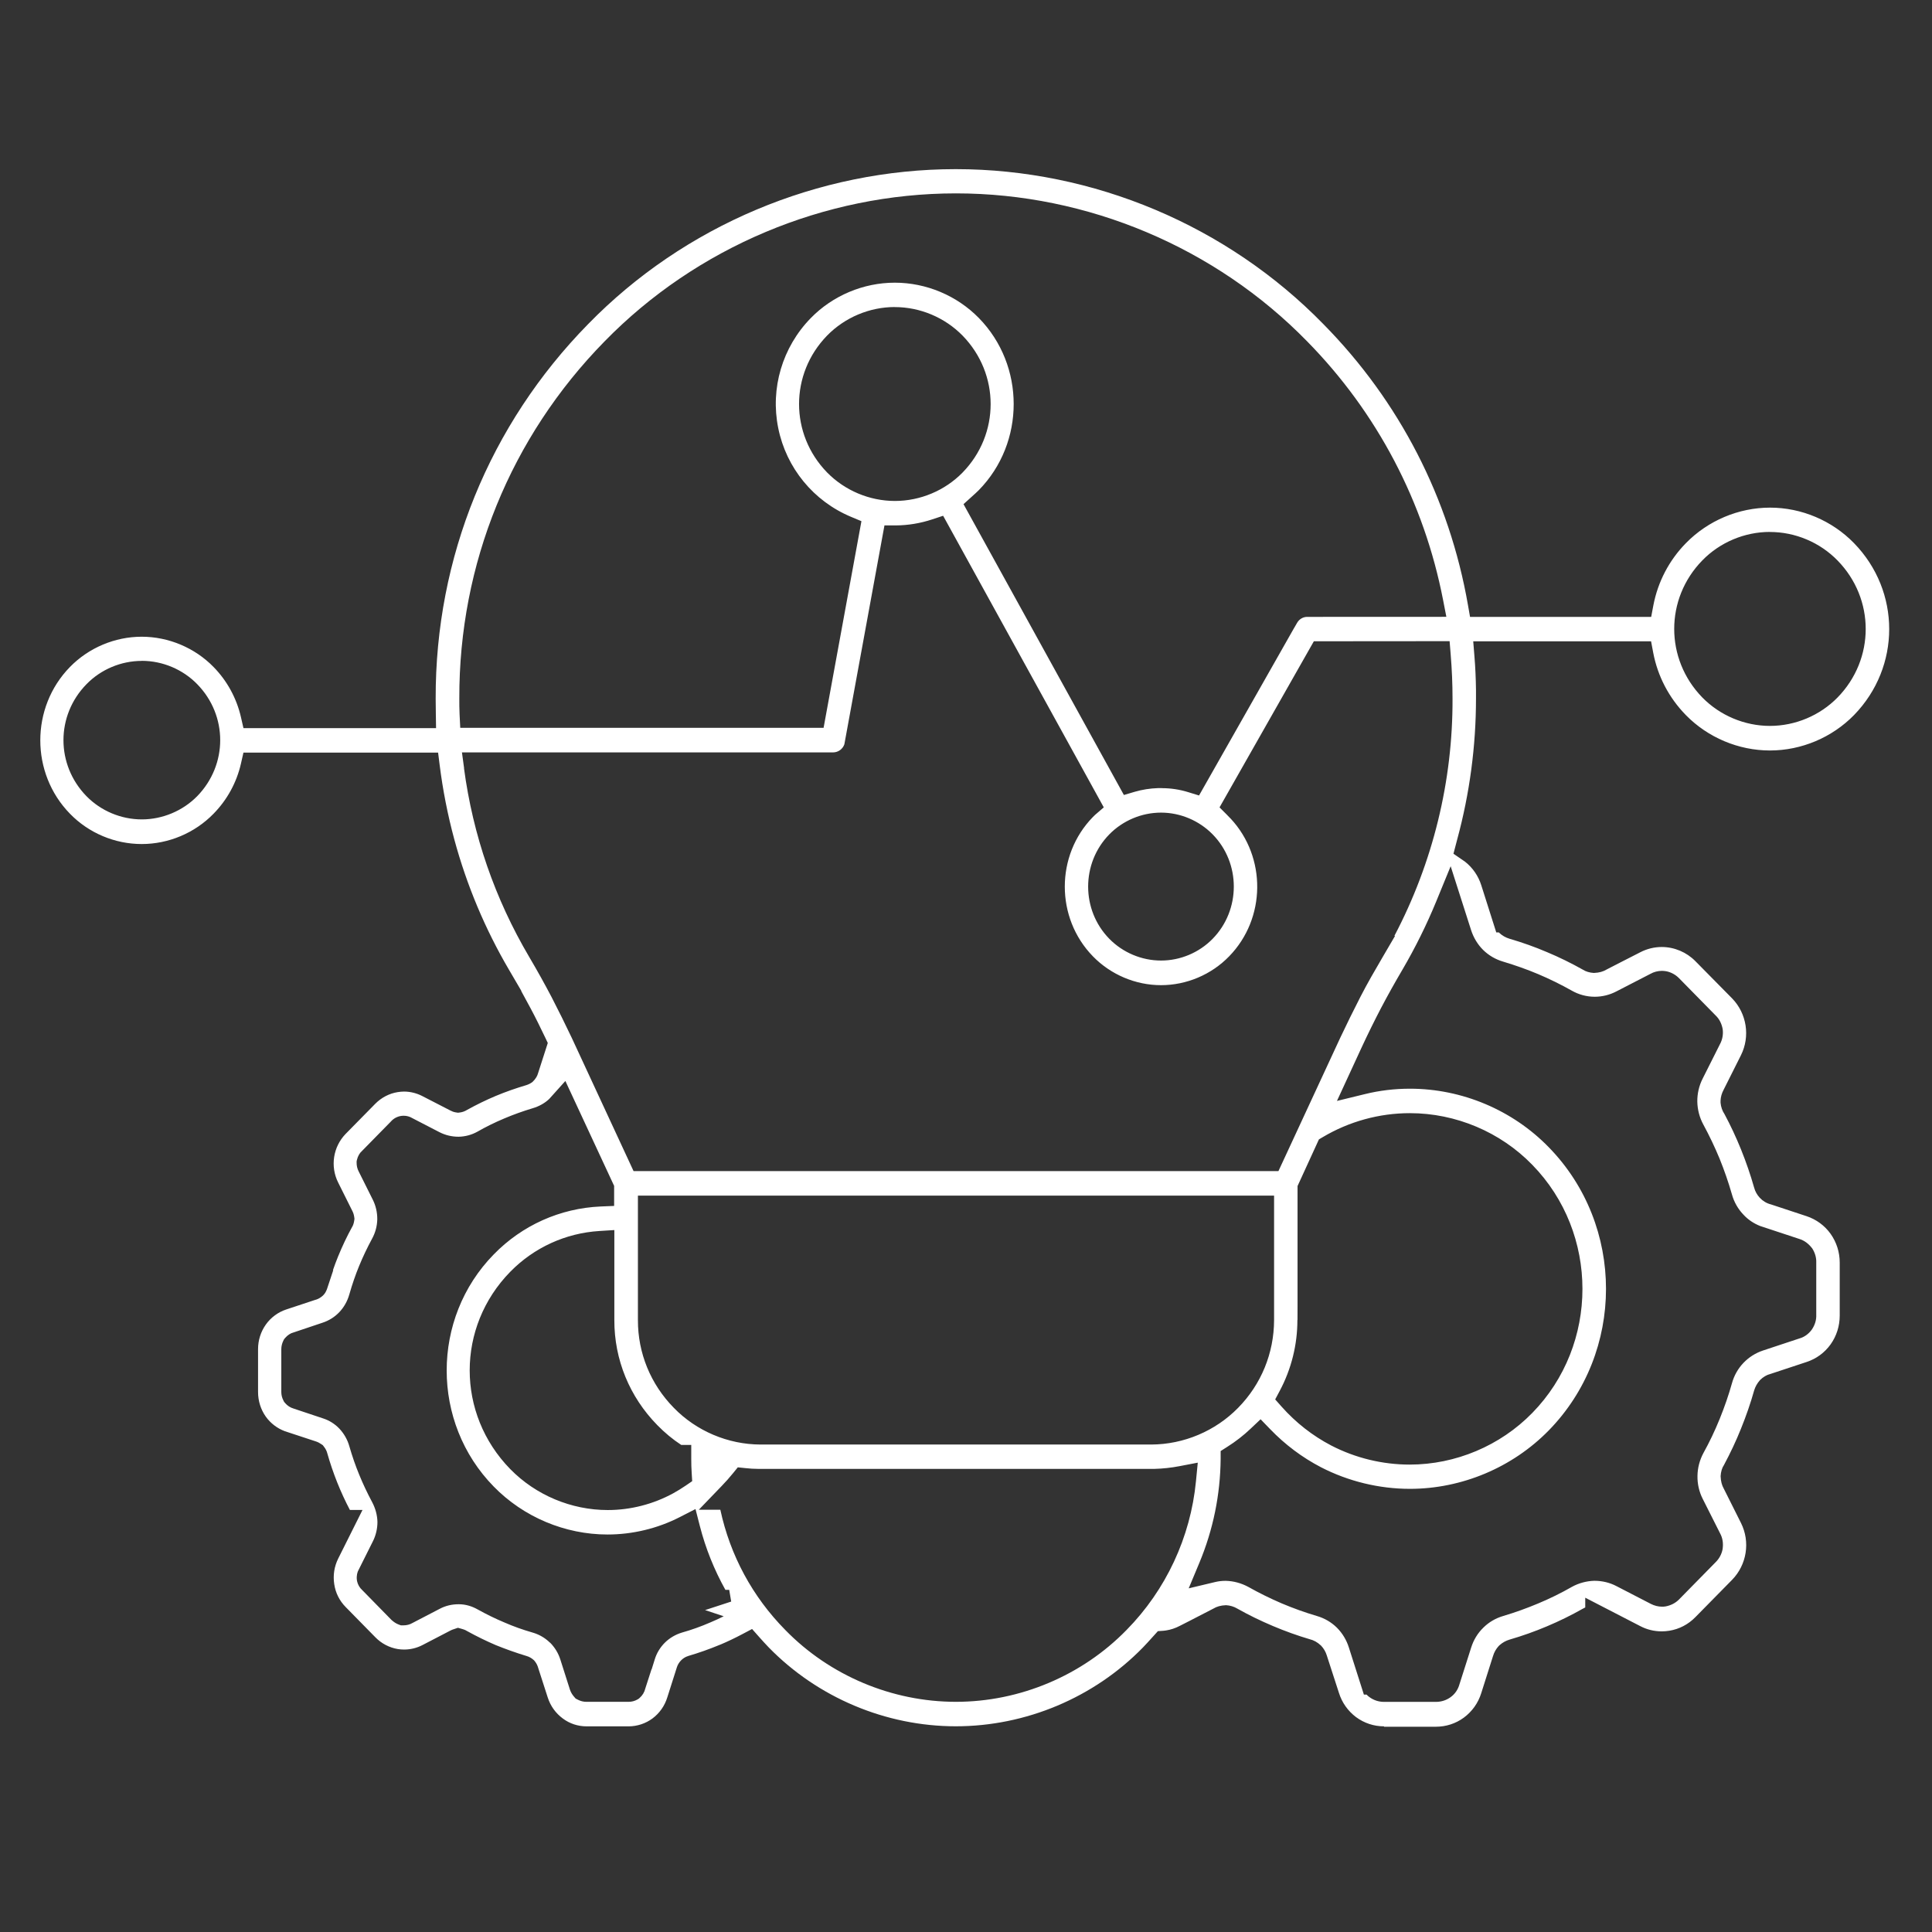 <?xml version="1.0" encoding="UTF-8"?> <svg xmlns="http://www.w3.org/2000/svg" id="Layer_1" data-name="Layer 1" viewBox="0 0 350.68 350.68"><rect x="0" y="0" width="350.68" height="350.68" fill="#333333" stroke="none"/><defs><style> .cls-1 { fill: #fff; stroke-width: 0px; } </style></defs><path class="cls-1" d="m251.22,313.35c-1.84,0-3.6-.58-5.09-1.68-1.47-1.11-2.55-2.63-3.1-4.4l-2.21-6.81c-.19-.63-.54-1.24-1.03-1.76-.67-.63-1.34-.99-2.05-1.16-2.24-.66-4.52-1.48-6.69-2.4-2.25-.95-4.43-2.01-6.48-3.17-.58-.35-1.3-.57-2.03-.61-.99.04-1.69.25-2.3.62l-4.44,2.29-1.67.85c-.8.42-1.65.7-2.52.83-.16.02-.28.04-.41.05l-1.03.07-1.02,1.13c-.56.62-1.11,1.23-1.69,1.83-8.87,9.1-21.25,14.31-33.97,14.31s-25.08-5.22-33.95-14.31c-.57-.6-1.15-1.22-1.71-1.86l-1.32-1.49-1.76.93c-1.32.7-2.62,1.32-3.89,1.86l-.31.12c-1.8.75-3.67,1.41-5.57,1.97-.66.19-1.11.55-1.4.86-.32.34-.57.75-.71,1.18l-1.75,5.5c-.48,1.55-1.41,2.86-2.69,3.82-1.24.92-2.78,1.43-4.33,1.43h-7.62c-1.58,0-3.08-.49-4.33-1.43-1.3-.96-2.24-2.28-2.73-3.81l-1.72-5.33c-.11-.43-.31-.84-.59-1.2l-.17-.21-.2-.17c-.16-.13-.59-.48-1.26-.65-1.88-.57-3.72-1.23-5.5-1.95-1.7-.73-3.41-1.56-5.19-2.54-.38-.24-.74-.34-.92-.39l-.75-.21-.74.25c-.22.07-.42.14-.6.24l-5.1,2.65c-1.02.53-2.17.81-3.33.81-.38,0-.76-.03-1.14-.09-1.53-.25-2.98-1.01-4.07-2.13l-5.39-5.49c-1.13-1.14-1.85-2.58-2.08-4.16-.25-1.6,0-3.21.73-4.67l4.4-8.8h-2.29c-1.7-3.23-3.07-6.67-4.09-10.24-.1-.42-.3-.83-.58-1.19l-.25-.33-.35-.23c-.17-.11-.51-.34-1-.48l-5.53-1.82c-1.38-.51-2.6-1.44-3.46-2.64-.92-1.3-1.41-2.86-1.41-4.48v-7.77c0-1.62.49-3.17,1.42-4.48.91-1.28,2.23-2.25,3.7-2.73l5.22-1.73c.41-.1.79-.28,1.15-.56.72-.51.96-1.24,1.05-1.5l1.11-3.34h-.06c.29-.83.59-1.64.92-2.45.79-1.93,1.63-3.7,2.55-5.37.15-.21.32-.66.39-1.15l.05-.36-.05-.36c-.06-.42-.19-.8-.38-1.15l-2.53-5.07c-1.47-2.93-.92-6.48,1.36-8.83l5.39-5.48c1.1-1.11,2.54-1.86,4.05-2.1.4-.06.78-.1,1.16-.1,1.14,0,2.29.29,3.32.82l5.07,2.61h0c.26.14.61.29,1.01.35l.39.06.39-.05c.45-.06.89-.23,1.27-.47,1.72-.95,3.42-1.78,5.2-2.53,1.78-.74,3.65-1.4,5.55-1.96.49-.16.85-.36,1.16-.62.53-.52.83-1.03.97-1.56l1.76-5.47-.43-.91c-.92-1.92-1.78-3.68-2.67-5.34-.58-1.09-1.15-2.15-1.73-3.19h.04l-2.24-3.83c-4.34-7.39-7.69-15.37-9.94-23.69-1.2-4.43-2.09-8.98-2.66-13.52l-.28-2.23h-35.33l-.45,1.98c-.78,3.44-2.5,6.59-4.98,9.12-3.41,3.5-8.16,5.5-13.04,5.5s-9.62-2-13.02-5.5c-7.18-7.35-7.18-19.3,0-26.64,3.41-3.49,8.16-5.49,13.02-5.49s9.63,2,13.04,5.49c2.47,2.52,4.19,5.68,4.98,9.13l.45,1.97h34.96l-.04-2.58c-.01-.93-.03-1.85-.03-2.78-.07-25.58,9.76-49.72,27.67-67.97,17.43-17.88,41.75-28.13,66.73-28.13s49.29,10.25,66.73,28.13c13.81,14.01,22.88,31.65,26.25,51.03l.37,2.11h32.88l.39-2.07c.82-4.3,2.87-8.21,5.91-11.31,4.01-4.1,9.57-6.45,15.28-6.45,5.7,0,11.25,2.35,15.24,6.45,8.51,8.74,8.51,22.45,0,31.2-3.99,4.08-9.56,6.43-15.26,6.43s-11.27-2.34-15.27-6.43c-3.07-3.14-5.11-7.05-5.92-11.31l-.39-2.07h-32.28l.22,2.75c.16,1.91.25,3.95.28,6.07v1.55c0,8.65-1.15,17.25-3.4,25.55l-.69,2.63s1.91,1.3,2.12,1.46c1.34,1.05,2.4,2.57,2.93,4.26l2.72,8.56h.46l.06.06c.56.53,1.19.88,1.88,1.09,2.36.69,4.59,1.48,6.81,2.43,2.18.91,4.31,1.95,6.52,3.19.48.32,1.22.55,1.98.59,1-.04,1.69-.25,2.31-.62l2.39-1.23h0s3.72-1.9,3.72-1.9c1.2-.63,2.56-.96,3.91-.96,2.28,0,4.5.94,6.1,2.57l6.67,6.76c2.66,2.74,3.31,6.9,1.6,10.32l-3.15,6.28c-.34.63-.52,1.29-.55,1.97v.18s0,.18,0,.18c.07.77.31,1.47.72,2.08,2.19,4.08,4.04,8.64,5.38,13.35.17.66.54,1.32,1.03,1.84.54.58,1.24,1,2.01,1.19l6.48,2.14c1.75.58,3.29,1.71,4.35,3.2,1.09,1.53,1.66,3.34,1.66,5.24v9.59c0,1.9-.57,3.71-1.65,5.23-1.08,1.51-2.59,2.62-4.35,3.2l-6.65,2.2c-.56.13-1.25.52-1.81,1.08-.54.61-.87,1.22-1.07,1.88-.65,2.32-1.46,4.65-2.4,6.97-.89,2.22-1.91,4.38-3.1,6.61-.31.44-.55,1.18-.59,1.99.04.96.23,1.65.57,2.25l3.13,6.25c1.71,3.42,1.06,7.57-1.61,10.31l-6.67,6.78c-1.29,1.32-2.93,2.18-4.75,2.47-.45.07-.91.11-1.36.11-1.37,0-2.71-.33-3.89-.95l-9.99-5.16v1.77c-.18.08-.35.17-.52.27-2.01,1.14-4.19,2.21-6.42,3.15-2.19.93-4.48,1.74-6.81,2.42-.67.2-1.25.53-1.77.98l-.19.18c-.48.52-.83,1.14-1.04,1.85l-2.13,6.71c-.56,1.79-1.65,3.32-3.16,4.44-1.47,1.08-3.23,1.65-5.08,1.65h-9.41Zm-3.16-5.75c.15.16.32.31.5.44.79.58,1.7.87,2.66.87h9.43c.95,0,1.89-.3,2.64-.85.78-.55,1.36-1.39,1.62-2.35l2.12-6.65c.43-1.38,1.19-2.63,2.2-3.61,1.01-1.01,2.25-1.73,3.62-2.13,2.15-.64,4.29-1.41,6.38-2.29,2.08-.87,4.14-1.88,6.11-3.01,1.22-.67,2.63-1.05,4.04-1.09,1.44,0,2.81.33,4.01.96l6.27,3.24h0c.63.32,1.33.5,2.02.5.22,0,.43-.01.65-.05.98-.19,1.8-.62,2.44-1.27l6.66-6.78c.64-.64,1.07-1.45,1.24-2.34.16-1.06,0-2.04-.45-2.86l-3.16-6.27c-.65-1.28-.98-2.73-.95-4.17.02-1.46.39-2.86,1.09-4.17,1.07-1.93,2.07-4.02,2.94-6.17.88-2.17,1.63-4.34,2.23-6.48.77-2.81,2.88-5.02,5.64-5.94l6.64-2.2c.81-.22,1.62-.78,2.21-1.59.58-.85.85-1.77.81-2.71v-9.51c.03-.82-.22-1.73-.73-2.52-.7-.91-1.47-1.45-2.35-1.72l-7.11-2.35c-1.16-.46-2.19-1.15-3.01-2.04-1.01-1.05-1.73-2.32-2.11-3.71-.63-2.19-1.38-4.36-2.24-6.48-.86-2.08-1.85-4.16-2.95-6.19-.69-1.27-1.06-2.7-1.09-4.14-.02-1.44.31-2.89.96-4.17l3.14-6.25c.46-.84.64-1.83.5-2.78-.2-1.04-.64-1.86-1.31-2.49l-6.61-6.73c-.64-.65-1.46-1.09-2.33-1.26-.35-.05-.56-.07-.77-.07-.74,0-1.47.19-2.12.56l-6.17,3.18c-1.21.63-2.56.96-3.91.96h0c-1.45,0-2.89-.38-4.15-1.1-1.95-1.1-4-2.11-6.1-3-2.02-.85-4.16-1.61-6.36-2.27-1.38-.4-2.63-1.13-3.64-2.12-1-.99-1.76-2.25-2.2-3.63l-3.7-11.57-2.65,6.46c-1.7,4.13-3.74,8.27-6.09,12.29-1.42,2.41-2.7,4.71-3.92,7.03-1.2,2.3-2.34,4.61-3.57,7.26l-4.41,9.56,5.12-1.25c2.64-.65,5.38-.97,8.13-.97,9.44,0,18.62,3.87,25.19,10.62,13.86,14.18,13.86,37.24,0,51.41-6.59,6.73-15.78,10.6-25.2,10.6-5.58,0-11.17-1.36-16.14-3.92-3.42-1.78-6.52-4.11-9.21-6.9l-1.75-1.81-1.83,1.73c-1.26,1.2-2.69,2.31-4.24,3.29l-1.18.75v1.4c-.06,6.53-1.36,12.89-3.87,18.9l-1.93,4.62,4.87-1.16c.56-.13,1.16-.2,1.75-.2h.14c1.39.03,2.81.42,4.08,1.11,1.93,1.09,3.97,2.09,6.04,2.98,2.11.89,4.25,1.66,6.39,2.29,1.38.4,2.63,1.13,3.63,2.12,1,1,1.75,2.25,2.17,3.59l2.73,8.56h.5Zm-117.31-33.56c1.78,8.26,5.82,15.77,11.79,21.82,8.08,8.29,19.37,13.04,30.97,13.04s22.9-4.76,30.98-13.05c7.14-7.25,11.61-16.83,12.59-26.98l.33-3.38-3.34.64c-1.5.29-3.02.45-4.53.49h-71.89c-.79,0-1.58-.05-2.36-.14l-1.37-.14-.87,1.07c-.66.81-1.34,1.58-2.06,2.32l-4.15,4.31h3.89Zm-30.94,24.08c.88.88,1.54,1.95,1.9,3.11l1.74,5.46c.16.47.39.86.71,1.24l.33.38.45.23c.47.24.98.36,1.51.36h7.63c.57,0,1.13-.14,1.61-.42l.21-.12.19-.16c.52-.45.89-1.06,1.04-1.72l1.12-3.47h.03l.56-1.8c.35-1.16,1-2.22,1.87-3.08.86-.84,1.93-1.46,3.1-1.81,1.69-.47,3.44-1.1,5.14-1.84.8-.34,1.63-.71,2.41-1.11l-3.38-1.12,4.74-1.55-.36-2.12h-.69c-2.04-3.65-3.6-7.54-4.64-11.59l-.79-3.08-2.83,1.45c-4.05,2.08-8.6,3.17-13.14,3.17-7.72,0-15.25-3.17-20.65-8.7-11.39-11.62-11.39-30.52,0-42.14,5.15-5.29,12.05-8.38,19.42-8.7l2.43-.1v-3.64l-8.85-19.04-2.93,3.26c-.76.73-1.83,1.35-3.01,1.69-1.73.52-3.44,1.13-5.12,1.84-1.78.75-3.38,1.54-4.9,2.41-1.04.58-2.23.9-3.42.92h0c-1.26,0-2.42-.29-3.46-.82l-4.93-2.55c-.48-.29-1.02-.44-1.58-.44-.9,0-1.76.39-2.35,1.08l-5.25,5.35c-.36.3-.73.91-.88,1.57l-.06.27v.28c0,.53.12,1.06.36,1.53l2.56,5.13c.56,1.1.84,2.34.83,3.59-.03,1.24-.35,2.44-.95,3.53-.88,1.63-1.67,3.29-2.35,4.95-.66,1.6-1.24,3.29-1.78,5.17-.34,1.21-.97,2.32-1.81,3.2-.82.87-1.87,1.53-3.02,1.91l-5.36,1.8c-.43.1-1.02.46-1.45.97l-.2.24-.14.28c-.23.47-.36,1-.36,1.53v7.75c0,.53.12,1.04.36,1.51l.14.28.2.24c.41.48.94.82,1.53.99l5.3,1.77c1.17.37,2.2,1.02,3.03,1.9.83.89,1.46,1.99,1.79,3.18.52,1.8,1.12,3.54,1.8,5.18.67,1.64,1.44,3.27,2.34,4.96.59,1.11.93,2.35.96,3.58,0,1.21-.28,2.45-.83,3.53l-2.57,5.14c-.26.41-.42,1.13-.34,1.82l.04.27c.14.64.48,1.21.96,1.64l5.29,5.4c.48.43.86.66,1.28.82l.43.16h.46c.58,0,1.14-.14,1.62-.42l4.96-2.58c1.06-.56,2.2-.83,3.42-.83h.07c1.17,0,2.34.34,3.4.94,1.58.88,3.21,1.68,4.89,2.38,1.6.7,3.28,1.3,5.12,1.83,1.07.31,2.06.86,2.9,1.62l.17.18Zm8.99-74.68c-6.14.38-11.88,3.01-16.18,7.4-9.82,10.03-9.82,25.77,0,35.82,4.62,4.72,11.07,7.43,17.69,7.43,4.13,0,8.22-1.05,11.85-3.02.78-.43,1.56-.91,2.28-1.4l1.2-.82-.09-1.45c-.06-.87-.08-1.72-.08-2.59v-2.54h-1.82c-1.54-1.01-2.99-2.21-4.32-3.57-5.06-5.15-7.84-11.92-7.82-19.1v-16.33l-2.7.17Zm126.69,16.16c.01,4.45-1.09,8.89-3.2,12.85l-.83,1.56,1.17,1.32c2.57,2.89,5.6,5.27,9.01,7.05,4.39,2.27,9.31,3.46,14.24,3.46,8.32,0,16.43-3.42,22.24-9.37,12.15-12.41,12.15-32.62,0-45.05-5.79-5.96-13.89-9.37-22.21-9.37-5.56,0-11.04,1.51-15.83,4.36l-.68.4-3.88,8.47v21.77s-.01,2.55-.01,2.55Zm-119.7,0c-.02,5.98,2.3,11.65,6.52,15.94,4.09,4.21,9.83,6.64,15.72,6.66h70.93c5.91-.02,11.65-2.45,15.77-6.66,4.19-4.26,6.51-9.91,6.53-15.92v-22.6h-115.47v22.6Zm-31.57-100.16c1.62,12.15,5.6,23.68,11.84,34.26,1.52,2.58,2.8,4.89,4.04,7.25,1.27,2.45,2.48,4.91,3.68,7.43l11.22,24.19h117.05l11.22-24.2c1.19-2.51,2.39-4.96,3.66-7.43,1.28-2.49,2.65-4.85,4.05-7.24l2.24-3.83h-.12c6.98-13.27,10.62-28.09,10.55-43.12,0-2.58-.11-5.21-.34-8.03l-.19-2.34-24.64.02-17.12,30.15,1.37,1.37.38.4.29.29c6.5,7,6.4,18.11-.3,24.98-3.23,3.33-7.74,5.23-12.36,5.23s-9.13-1.91-12.36-5.23c-6.81-6.98-6.81-18.33,0-25.3l.4-.39,1.57-1.35-29.16-52.93-2,.66c-2.15.71-4.35,1.07-6.54,1.09h-2.11s-7.28,39.74-7.28,39.74c-.3.85-1.1,1.45-2.03,1.46h-67.38l.39,2.88Zm126.52,8.06c-3.51,0-6.93,1.44-9.39,3.95-5.12,5.23-5.12,13.73,0,18.95,2.46,2.51,5.88,3.95,9.39,3.95s6.92-1.44,9.37-3.95c5.12-5.23,5.12-13.73,0-18.95-2.46-2.51-5.87-3.95-9.37-3.95ZM25.74,119.96c-3.76,0-7.43,1.54-10.05,4.24-5.56,5.68-5.56,14.61,0,20.31,2.63,2.69,6.3,4.22,10.05,4.22s7.43-1.54,10.06-4.22c5.56-5.71,5.56-14.63,0-20.32-2.62-2.69-6.29-4.24-10.06-4.24Zm185.13,23.1c1.63,0,3.25.24,4.82.73l1.95.6,17.12-30.17.68-1.17c.38-.67,1.08-1.08,1.83-1.08h2.54s22.72-.01,22.72-.01l-.59-3.03c-3.45-17.8-11.98-34.05-24.68-46.97-16.65-17.06-39.89-26.86-63.75-26.86s-47.11,9.79-63.77,26.86c-17.07,17.4-26.43,40.42-26.37,64.79,0,.97,0,1.96.05,2.94l.12,2.42h65.95l6.87-37.51-1.89-.79c-6.81-2.85-11.75-8.87-13.21-16.1-1.47-7.23.75-14.7,5.91-19.98,3.98-4.08,9.55-6.42,15.25-6.42s11.27,2.34,15.26,6.42c8.42,8.61,8.42,22.61,0,31.22-.4.4-.85.81-1.3,1.21l-1.49,1.35,29.11,52.79,1.96-.58c1.36-.4,2.79-.62,4.25-.67h.66Zm110.39-46.51c-4.6,0-9.08,1.89-12.28,5.18-6.79,6.96-6.79,17.88,0,24.86,3.21,3.28,7.69,5.17,12.28,5.17s9.07-1.88,12.28-5.16c6.81-6.97,6.81-17.89,0-24.86-3.2-3.29-7.68-5.18-12.28-5.18Zm-158.84-40.82c-4.59,0-9.07,1.89-12.29,5.18-6.79,6.97-6.79,17.88,0,24.85,3.22,3.28,7.7,5.17,12.3,5.17s9.08-1.88,12.29-5.16c6.79-6.97,6.79-17.88,0-24.85-3.22-3.29-7.71-5.18-12.3-5.18Z"></path></svg> 